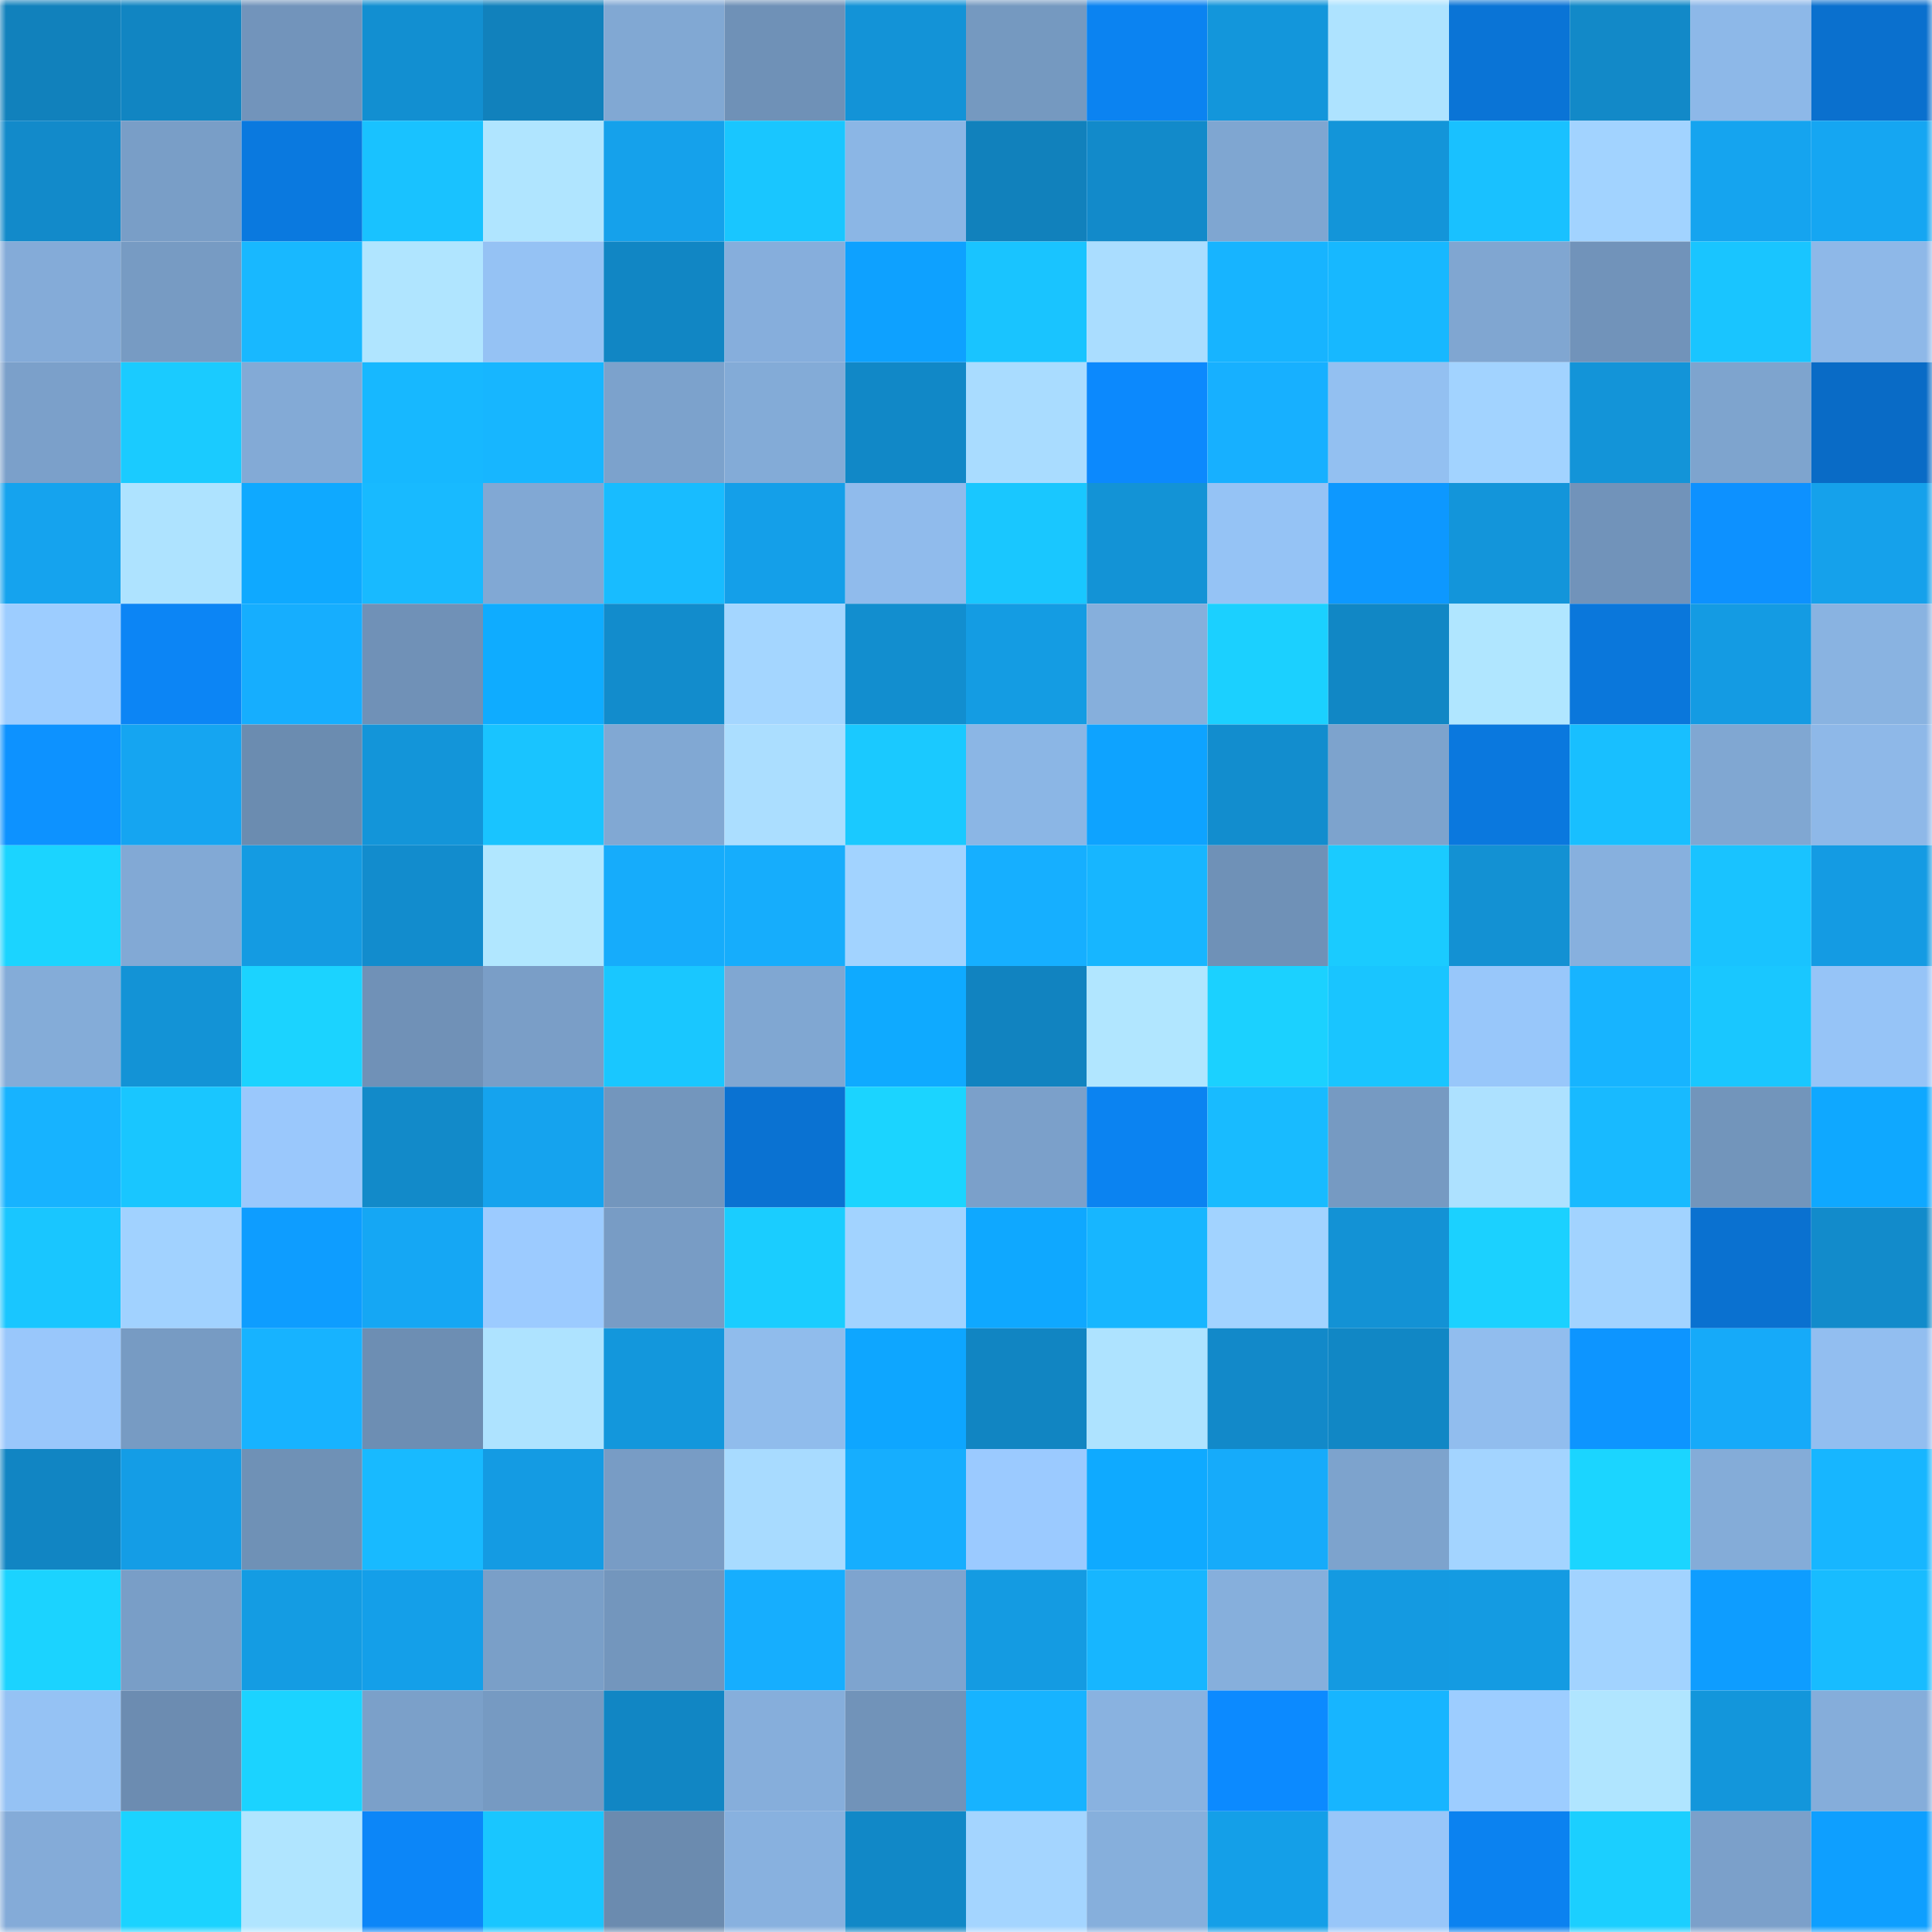 <svg viewBox="0 0 160 160" fill="none" role="img" xmlns="http://www.w3.org/2000/svg" width="240" height="240" name="ens%2Cdevastates.eth"><mask id="970593275" mask-type="alpha" maskUnits="userSpaceOnUse" x="0" y="0" width="160" height="160"><rect width="160" height="160" fill="#FFFFFF"></rect></mask><g mask="url(#970593275)"><rect x="0" y="0" width="10" height="10" fill="#1181bc"></rect><rect x="10" y="0" width="10" height="10" fill="#1185c2"></rect><rect x="20" y="0" width="10" height="10" fill="#7294bb"></rect><rect x="30" y="0" width="10" height="10" fill="#128fd1"></rect><rect x="40" y="0" width="10" height="10" fill="#1181bc"></rect><rect x="50" y="0" width="10" height="10" fill="#81a8d3"></rect><rect x="60" y="0" width="10" height="10" fill="#6f91b7"></rect><rect x="70" y="0" width="10" height="10" fill="#1393d7"></rect><rect x="80" y="0" width="10" height="10" fill="#7599c0"></rect><rect x="90" y="0" width="10" height="10" fill="#0b83f1"></rect><rect x="100" y="0" width="10" height="10" fill="#1396db"></rect><rect x="110" y="0" width="10" height="10" fill="#aee3ff"></rect><rect x="120" y="0" width="10" height="10" fill="#0a74d6"></rect><rect x="130" y="0" width="10" height="10" fill="#1289c8"></rect><rect x="140" y="0" width="10" height="10" fill="#8db8e8"></rect><rect x="150" y="0" width="10" height="10" fill="#0a70ce"></rect><rect x="0" y="10" width="10" height="10" fill="#128aca"></rect><rect x="10" y="10" width="10" height="10" fill="#799ec7"></rect><rect x="20" y="10" width="10" height="10" fill="#0a79df"></rect><rect x="30" y="10" width="10" height="10" fill="#19c2ff"></rect><rect x="40" y="10" width="10" height="10" fill="#b0e5ff"></rect><rect x="50" y="10" width="10" height="10" fill="#15a1eb"></rect><rect x="60" y="10" width="10" height="10" fill="#19c6ff"></rect><rect x="70" y="10" width="10" height="10" fill="#8bb6e5"></rect><rect x="80" y="10" width="10" height="10" fill="#1181bc"></rect><rect x="90" y="10" width="10" height="10" fill="#128aca"></rect><rect x="100" y="10" width="10" height="10" fill="#7fa6d1"></rect><rect x="110" y="10" width="10" height="10" fill="#1395d9"></rect><rect x="120" y="10" width="10" height="10" fill="#19c1ff"></rect><rect x="130" y="10" width="10" height="10" fill="#a2d3ff"></rect><rect x="140" y="10" width="10" height="10" fill="#15a4ef"></rect><rect x="150" y="10" width="10" height="10" fill="#15a6f2"></rect><rect x="0" y="20" width="10" height="10" fill="#84abd8"></rect><rect x="10" y="20" width="10" height="10" fill="#779bc3"></rect><rect x="20" y="20" width="10" height="10" fill="#18b8ff"></rect><rect x="30" y="20" width="10" height="10" fill="#b0e5ff"></rect><rect x="40" y="20" width="10" height="10" fill="#95c2f4"></rect><rect x="50" y="20" width="10" height="10" fill="#1186c4"></rect><rect x="60" y="20" width="10" height="10" fill="#86aedc"></rect><rect x="70" y="20" width="10" height="10" fill="#0ea1ff"></rect><rect x="80" y="20" width="10" height="10" fill="#19c4ff"></rect><rect x="90" y="20" width="10" height="10" fill="#aaddff"></rect><rect x="100" y="20" width="10" height="10" fill="#17b4ff"></rect><rect x="110" y="20" width="10" height="10" fill="#17b8ff"></rect><rect x="120" y="20" width="10" height="10" fill="#80a6d1"></rect><rect x="130" y="20" width="10" height="10" fill="#7193ba"></rect><rect x="140" y="20" width="10" height="10" fill="#19c5ff"></rect><rect x="150" y="20" width="10" height="10" fill="#8eb8e8"></rect><rect x="0" y="30" width="10" height="10" fill="#7ba0ca"></rect><rect x="10" y="30" width="10" height="10" fill="#1acbff"></rect><rect x="20" y="30" width="10" height="10" fill="#83aad6"></rect><rect x="30" y="30" width="10" height="10" fill="#17b8ff"></rect><rect x="40" y="30" width="10" height="10" fill="#17b6ff"></rect><rect x="50" y="30" width="10" height="10" fill="#7ca2cc"></rect><rect x="60" y="30" width="10" height="10" fill="#83abd7"></rect><rect x="70" y="30" width="10" height="10" fill="#1188c7"></rect><rect x="80" y="30" width="10" height="10" fill="#a9dcff"></rect><rect x="90" y="30" width="10" height="10" fill="#0c89fd"></rect><rect x="100" y="30" width="10" height="10" fill="#17b0ff"></rect><rect x="110" y="30" width="10" height="10" fill="#93c0f1"></rect><rect x="120" y="30" width="10" height="10" fill="#a2d3ff"></rect><rect x="130" y="30" width="10" height="10" fill="#1394d8"></rect><rect x="140" y="30" width="10" height="10" fill="#7ea4ce"></rect><rect x="150" y="30" width="10" height="10" fill="#096bc6"></rect><rect x="0" y="40" width="10" height="10" fill="#15a3ee"></rect><rect x="10" y="40" width="10" height="10" fill="#aee3ff"></rect><rect x="20" y="40" width="10" height="10" fill="#0fa9ff"></rect><rect x="30" y="40" width="10" height="10" fill="#18baff"></rect><rect x="40" y="40" width="10" height="10" fill="#81a8d4"></rect><rect x="50" y="40" width="10" height="10" fill="#18bcff"></rect><rect x="60" y="40" width="10" height="10" fill="#149fe9"></rect><rect x="70" y="40" width="10" height="10" fill="#90bbec"></rect><rect x="80" y="40" width="10" height="10" fill="#19c7ff"></rect><rect x="90" y="40" width="10" height="10" fill="#1393d6"></rect><rect x="100" y="40" width="10" height="10" fill="#95c3f5"></rect><rect x="110" y="40" width="10" height="10" fill="#0d98ff"></rect><rect x="120" y="40" width="10" height="10" fill="#1395da"></rect><rect x="130" y="40" width="10" height="10" fill="#7193ba"></rect><rect x="140" y="40" width="10" height="10" fill="#0d91ff"></rect><rect x="150" y="40" width="10" height="10" fill="#15a1eb"></rect><rect x="0" y="50" width="10" height="10" fill="#9dcdff"></rect><rect x="10" y="50" width="10" height="10" fill="#0c85f5"></rect><rect x="20" y="50" width="10" height="10" fill="#16aefe"></rect><rect x="30" y="50" width="10" height="10" fill="#7091b7"></rect><rect x="40" y="50" width="10" height="10" fill="#0facff"></rect><rect x="50" y="50" width="10" height="10" fill="#128ccc"></rect><rect x="60" y="50" width="10" height="10" fill="#a4d6ff"></rect><rect x="70" y="50" width="10" height="10" fill="#128ecf"></rect><rect x="80" y="50" width="10" height="10" fill="#149ce3"></rect><rect x="90" y="50" width="10" height="10" fill="#86afdc"></rect><rect x="100" y="50" width="10" height="10" fill="#1bd0ff"></rect><rect x="110" y="50" width="10" height="10" fill="#1187c5"></rect><rect x="120" y="50" width="10" height="10" fill="#b0e6ff"></rect><rect x="130" y="50" width="10" height="10" fill="#0a77db"></rect><rect x="140" y="50" width="10" height="10" fill="#149be3"></rect><rect x="150" y="50" width="10" height="10" fill="#89b3e1"></rect><rect x="0" y="60" width="10" height="10" fill="#0d92ff"></rect><rect x="10" y="60" width="10" height="10" fill="#15a5f1"></rect><rect x="20" y="60" width="10" height="10" fill="#6b8cb0"></rect><rect x="30" y="60" width="10" height="10" fill="#1395d9"></rect><rect x="40" y="60" width="10" height="10" fill="#19c4ff"></rect><rect x="50" y="60" width="10" height="10" fill="#81a8d3"></rect><rect x="60" y="60" width="10" height="10" fill="#abdeff"></rect><rect x="70" y="60" width="10" height="10" fill="#1ac9ff"></rect><rect x="80" y="60" width="10" height="10" fill="#8bb6e5"></rect><rect x="90" y="60" width="10" height="10" fill="#0ea3ff"></rect><rect x="100" y="60" width="10" height="10" fill="#128dce"></rect><rect x="110" y="60" width="10" height="10" fill="#7da3cd"></rect><rect x="120" y="60" width="10" height="10" fill="#0a78de"></rect><rect x="130" y="60" width="10" height="10" fill="#18bfff"></rect><rect x="140" y="60" width="10" height="10" fill="#80a7d2"></rect><rect x="150" y="60" width="10" height="10" fill="#8eb8e8"></rect><rect x="0" y="70" width="10" height="10" fill="#1bd4ff"></rect><rect x="10" y="70" width="10" height="10" fill="#82a9d5"></rect><rect x="20" y="70" width="10" height="10" fill="#149be2"></rect><rect x="30" y="70" width="10" height="10" fill="#128ccd"></rect><rect x="40" y="70" width="10" height="10" fill="#b1e7ff"></rect><rect x="50" y="70" width="10" height="10" fill="#16acfb"></rect><rect x="60" y="70" width="10" height="10" fill="#16adfc"></rect><rect x="70" y="70" width="10" height="10" fill="#a2d3ff"></rect><rect x="80" y="70" width="10" height="10" fill="#16afff"></rect><rect x="90" y="70" width="10" height="10" fill="#17b6ff"></rect><rect x="100" y="70" width="10" height="10" fill="#6f91b7"></rect><rect x="110" y="70" width="10" height="10" fill="#1acbff"></rect><rect x="120" y="70" width="10" height="10" fill="#1391d3"></rect><rect x="130" y="70" width="10" height="10" fill="#87b0de"></rect><rect x="140" y="70" width="10" height="10" fill="#19c3ff"></rect><rect x="150" y="70" width="10" height="10" fill="#149be3"></rect><rect x="0" y="80" width="10" height="10" fill="#84acd8"></rect><rect x="10" y="80" width="10" height="10" fill="#1393d6"></rect><rect x="20" y="80" width="10" height="10" fill="#1bd3ff"></rect><rect x="30" y="80" width="10" height="10" fill="#7091b7"></rect><rect x="40" y="80" width="10" height="10" fill="#7a9ec7"></rect><rect x="50" y="80" width="10" height="10" fill="#19c7ff"></rect><rect x="60" y="80" width="10" height="10" fill="#80a7d2"></rect><rect x="70" y="80" width="10" height="10" fill="#0faaff"></rect><rect x="80" y="80" width="10" height="10" fill="#1183c0"></rect><rect x="90" y="80" width="10" height="10" fill="#b1e6ff"></rect><rect x="100" y="80" width="10" height="10" fill="#1bd1ff"></rect><rect x="110" y="80" width="10" height="10" fill="#19c5ff"></rect><rect x="120" y="80" width="10" height="10" fill="#98c7fa"></rect><rect x="130" y="80" width="10" height="10" fill="#17b4ff"></rect><rect x="140" y="80" width="10" height="10" fill="#19c7ff"></rect><rect x="150" y="80" width="10" height="10" fill="#96c4f7"></rect><rect x="0" y="90" width="10" height="10" fill="#17b3ff"></rect><rect x="10" y="90" width="10" height="10" fill="#19c6ff"></rect><rect x="20" y="90" width="10" height="10" fill="#9ac8fc"></rect><rect x="30" y="90" width="10" height="10" fill="#128ac9"></rect><rect x="40" y="90" width="10" height="10" fill="#15a3ee"></rect><rect x="50" y="90" width="10" height="10" fill="#7396bd"></rect><rect x="60" y="90" width="10" height="10" fill="#0a72d2"></rect><rect x="70" y="90" width="10" height="10" fill="#1bd4ff"></rect><rect x="80" y="90" width="10" height="10" fill="#7ba0ca"></rect><rect x="90" y="90" width="10" height="10" fill="#0b83f1"></rect><rect x="100" y="90" width="10" height="10" fill="#18bbff"></rect><rect x="110" y="90" width="10" height="10" fill="#769ac2"></rect><rect x="120" y="90" width="10" height="10" fill="#ade1ff"></rect><rect x="130" y="90" width="10" height="10" fill="#18baff"></rect><rect x="140" y="90" width="10" height="10" fill="#7295bb"></rect><rect x="150" y="90" width="10" height="10" fill="#0fa8ff"></rect><rect x="0" y="100" width="10" height="10" fill="#19c6ff"></rect><rect x="10" y="100" width="10" height="10" fill="#a1d2ff"></rect><rect x="20" y="100" width="10" height="10" fill="#0e9dff"></rect><rect x="30" y="100" width="10" height="10" fill="#15a7f4"></rect><rect x="40" y="100" width="10" height="10" fill="#9ccbff"></rect><rect x="50" y="100" width="10" height="10" fill="#789cc5"></rect><rect x="60" y="100" width="10" height="10" fill="#1acdff"></rect><rect x="70" y="100" width="10" height="10" fill="#a2d3ff"></rect><rect x="80" y="100" width="10" height="10" fill="#0fa8ff"></rect><rect x="90" y="100" width="10" height="10" fill="#17b6ff"></rect><rect x="100" y="100" width="10" height="10" fill="#a2d3ff"></rect><rect x="110" y="100" width="10" height="10" fill="#1392d5"></rect><rect x="120" y="100" width="10" height="10" fill="#1bd1ff"></rect><rect x="130" y="100" width="10" height="10" fill="#a2d3ff"></rect><rect x="140" y="100" width="10" height="10" fill="#0a71d0"></rect><rect x="150" y="100" width="10" height="10" fill="#128bcb"></rect><rect x="0" y="110" width="10" height="10" fill="#99c7fb"></rect><rect x="10" y="110" width="10" height="10" fill="#779bc3"></rect><rect x="20" y="110" width="10" height="10" fill="#17b3ff"></rect><rect x="30" y="110" width="10" height="10" fill="#6d8eb3"></rect><rect x="40" y="110" width="10" height="10" fill="#aee3ff"></rect><rect x="50" y="110" width="10" height="10" fill="#1397dc"></rect><rect x="60" y="110" width="10" height="10" fill="#90bcec"></rect><rect x="70" y="110" width="10" height="10" fill="#0ea6ff"></rect><rect x="80" y="110" width="10" height="10" fill="#1185c2"></rect><rect x="90" y="110" width="10" height="10" fill="#aee3ff"></rect><rect x="100" y="110" width="10" height="10" fill="#1289c9"></rect><rect x="110" y="110" width="10" height="10" fill="#1187c5"></rect><rect x="120" y="110" width="10" height="10" fill="#91bdee"></rect><rect x="130" y="110" width="10" height="10" fill="#0d95ff"></rect><rect x="140" y="110" width="10" height="10" fill="#16aaf9"></rect><rect x="150" y="110" width="10" height="10" fill="#92bef0"></rect><rect x="0" y="120" width="10" height="10" fill="#1185c3"></rect><rect x="10" y="120" width="10" height="10" fill="#149de6"></rect><rect x="20" y="120" width="10" height="10" fill="#6f91b6"></rect><rect x="30" y="120" width="10" height="10" fill="#18baff"></rect><rect x="40" y="120" width="10" height="10" fill="#149be3"></rect><rect x="50" y="120" width="10" height="10" fill="#789cc5"></rect><rect x="60" y="120" width="10" height="10" fill="#a8dbff"></rect><rect x="70" y="120" width="10" height="10" fill="#16aefe"></rect><rect x="80" y="120" width="10" height="10" fill="#9bcaff"></rect><rect x="90" y="120" width="10" height="10" fill="#0faaff"></rect><rect x="100" y="120" width="10" height="10" fill="#16abfa"></rect><rect x="110" y="120" width="10" height="10" fill="#7da3cd"></rect><rect x="120" y="120" width="10" height="10" fill="#a3d4ff"></rect><rect x="130" y="120" width="10" height="10" fill="#1bd5ff"></rect><rect x="140" y="120" width="10" height="10" fill="#84acd8"></rect><rect x="150" y="120" width="10" height="10" fill="#17b6ff"></rect><rect x="0" y="130" width="10" height="10" fill="#1bd3ff"></rect><rect x="10" y="130" width="10" height="10" fill="#799ec7"></rect><rect x="20" y="130" width="10" height="10" fill="#149ce3"></rect><rect x="30" y="130" width="10" height="10" fill="#149fe9"></rect><rect x="40" y="130" width="10" height="10" fill="#7a9fc8"></rect><rect x="50" y="130" width="10" height="10" fill="#7396bd"></rect><rect x="60" y="130" width="10" height="10" fill="#16aefe"></rect><rect x="70" y="130" width="10" height="10" fill="#7ea4cf"></rect><rect x="80" y="130" width="10" height="10" fill="#149be2"></rect><rect x="90" y="130" width="10" height="10" fill="#17b6ff"></rect><rect x="100" y="130" width="10" height="10" fill="#86afdc"></rect><rect x="110" y="130" width="10" height="10" fill="#149ae1"></rect><rect x="120" y="130" width="10" height="10" fill="#149be2"></rect><rect x="130" y="130" width="10" height="10" fill="#a2d3ff"></rect><rect x="140" y="130" width="10" height="10" fill="#0e9dff"></rect><rect x="150" y="130" width="10" height="10" fill="#18bcff"></rect><rect x="0" y="140" width="10" height="10" fill="#95c2f4"></rect><rect x="10" y="140" width="10" height="10" fill="#6c8cb1"></rect><rect x="20" y="140" width="10" height="10" fill="#1bd3ff"></rect><rect x="30" y="140" width="10" height="10" fill="#7ba0c9"></rect><rect x="40" y="140" width="10" height="10" fill="#769ac2"></rect><rect x="50" y="140" width="10" height="10" fill="#1186c4"></rect><rect x="60" y="140" width="10" height="10" fill="#86aedb"></rect><rect x="70" y="140" width="10" height="10" fill="#7193b9"></rect><rect x="80" y="140" width="10" height="10" fill="#17b3ff"></rect><rect x="90" y="140" width="10" height="10" fill="#89b2e0"></rect><rect x="100" y="140" width="10" height="10" fill="#0c8aff"></rect><rect x="110" y="140" width="10" height="10" fill="#17b5ff"></rect><rect x="120" y="140" width="10" height="10" fill="#9dcdff"></rect><rect x="130" y="140" width="10" height="10" fill="#b0e5ff"></rect><rect x="140" y="140" width="10" height="10" fill="#1396db"></rect><rect x="150" y="140" width="10" height="10" fill="#85adda"></rect><rect x="0" y="150" width="10" height="10" fill="#84abd8"></rect><rect x="10" y="150" width="10" height="10" fill="#1bd3ff"></rect><rect x="20" y="150" width="10" height="10" fill="#b0e5ff"></rect><rect x="30" y="150" width="10" height="10" fill="#0c86f8"></rect><rect x="40" y="150" width="10" height="10" fill="#19c6ff"></rect><rect x="50" y="150" width="10" height="10" fill="#6b8baf"></rect><rect x="60" y="150" width="10" height="10" fill="#88b1df"></rect><rect x="70" y="150" width="10" height="10" fill="#1188c7"></rect><rect x="80" y="150" width="10" height="10" fill="#a4d5ff"></rect><rect x="90" y="150" width="10" height="10" fill="#86afdc"></rect><rect x="100" y="150" width="10" height="10" fill="#149fe8"></rect><rect x="110" y="150" width="10" height="10" fill="#98c6f9"></rect><rect x="120" y="150" width="10" height="10" fill="#0b82f0"></rect><rect x="130" y="150" width="10" height="10" fill="#1bcfff"></rect><rect x="140" y="150" width="10" height="10" fill="#7ba0ca"></rect><rect x="150" y="150" width="10" height="10" fill="#0e9fff"></rect></g></svg>